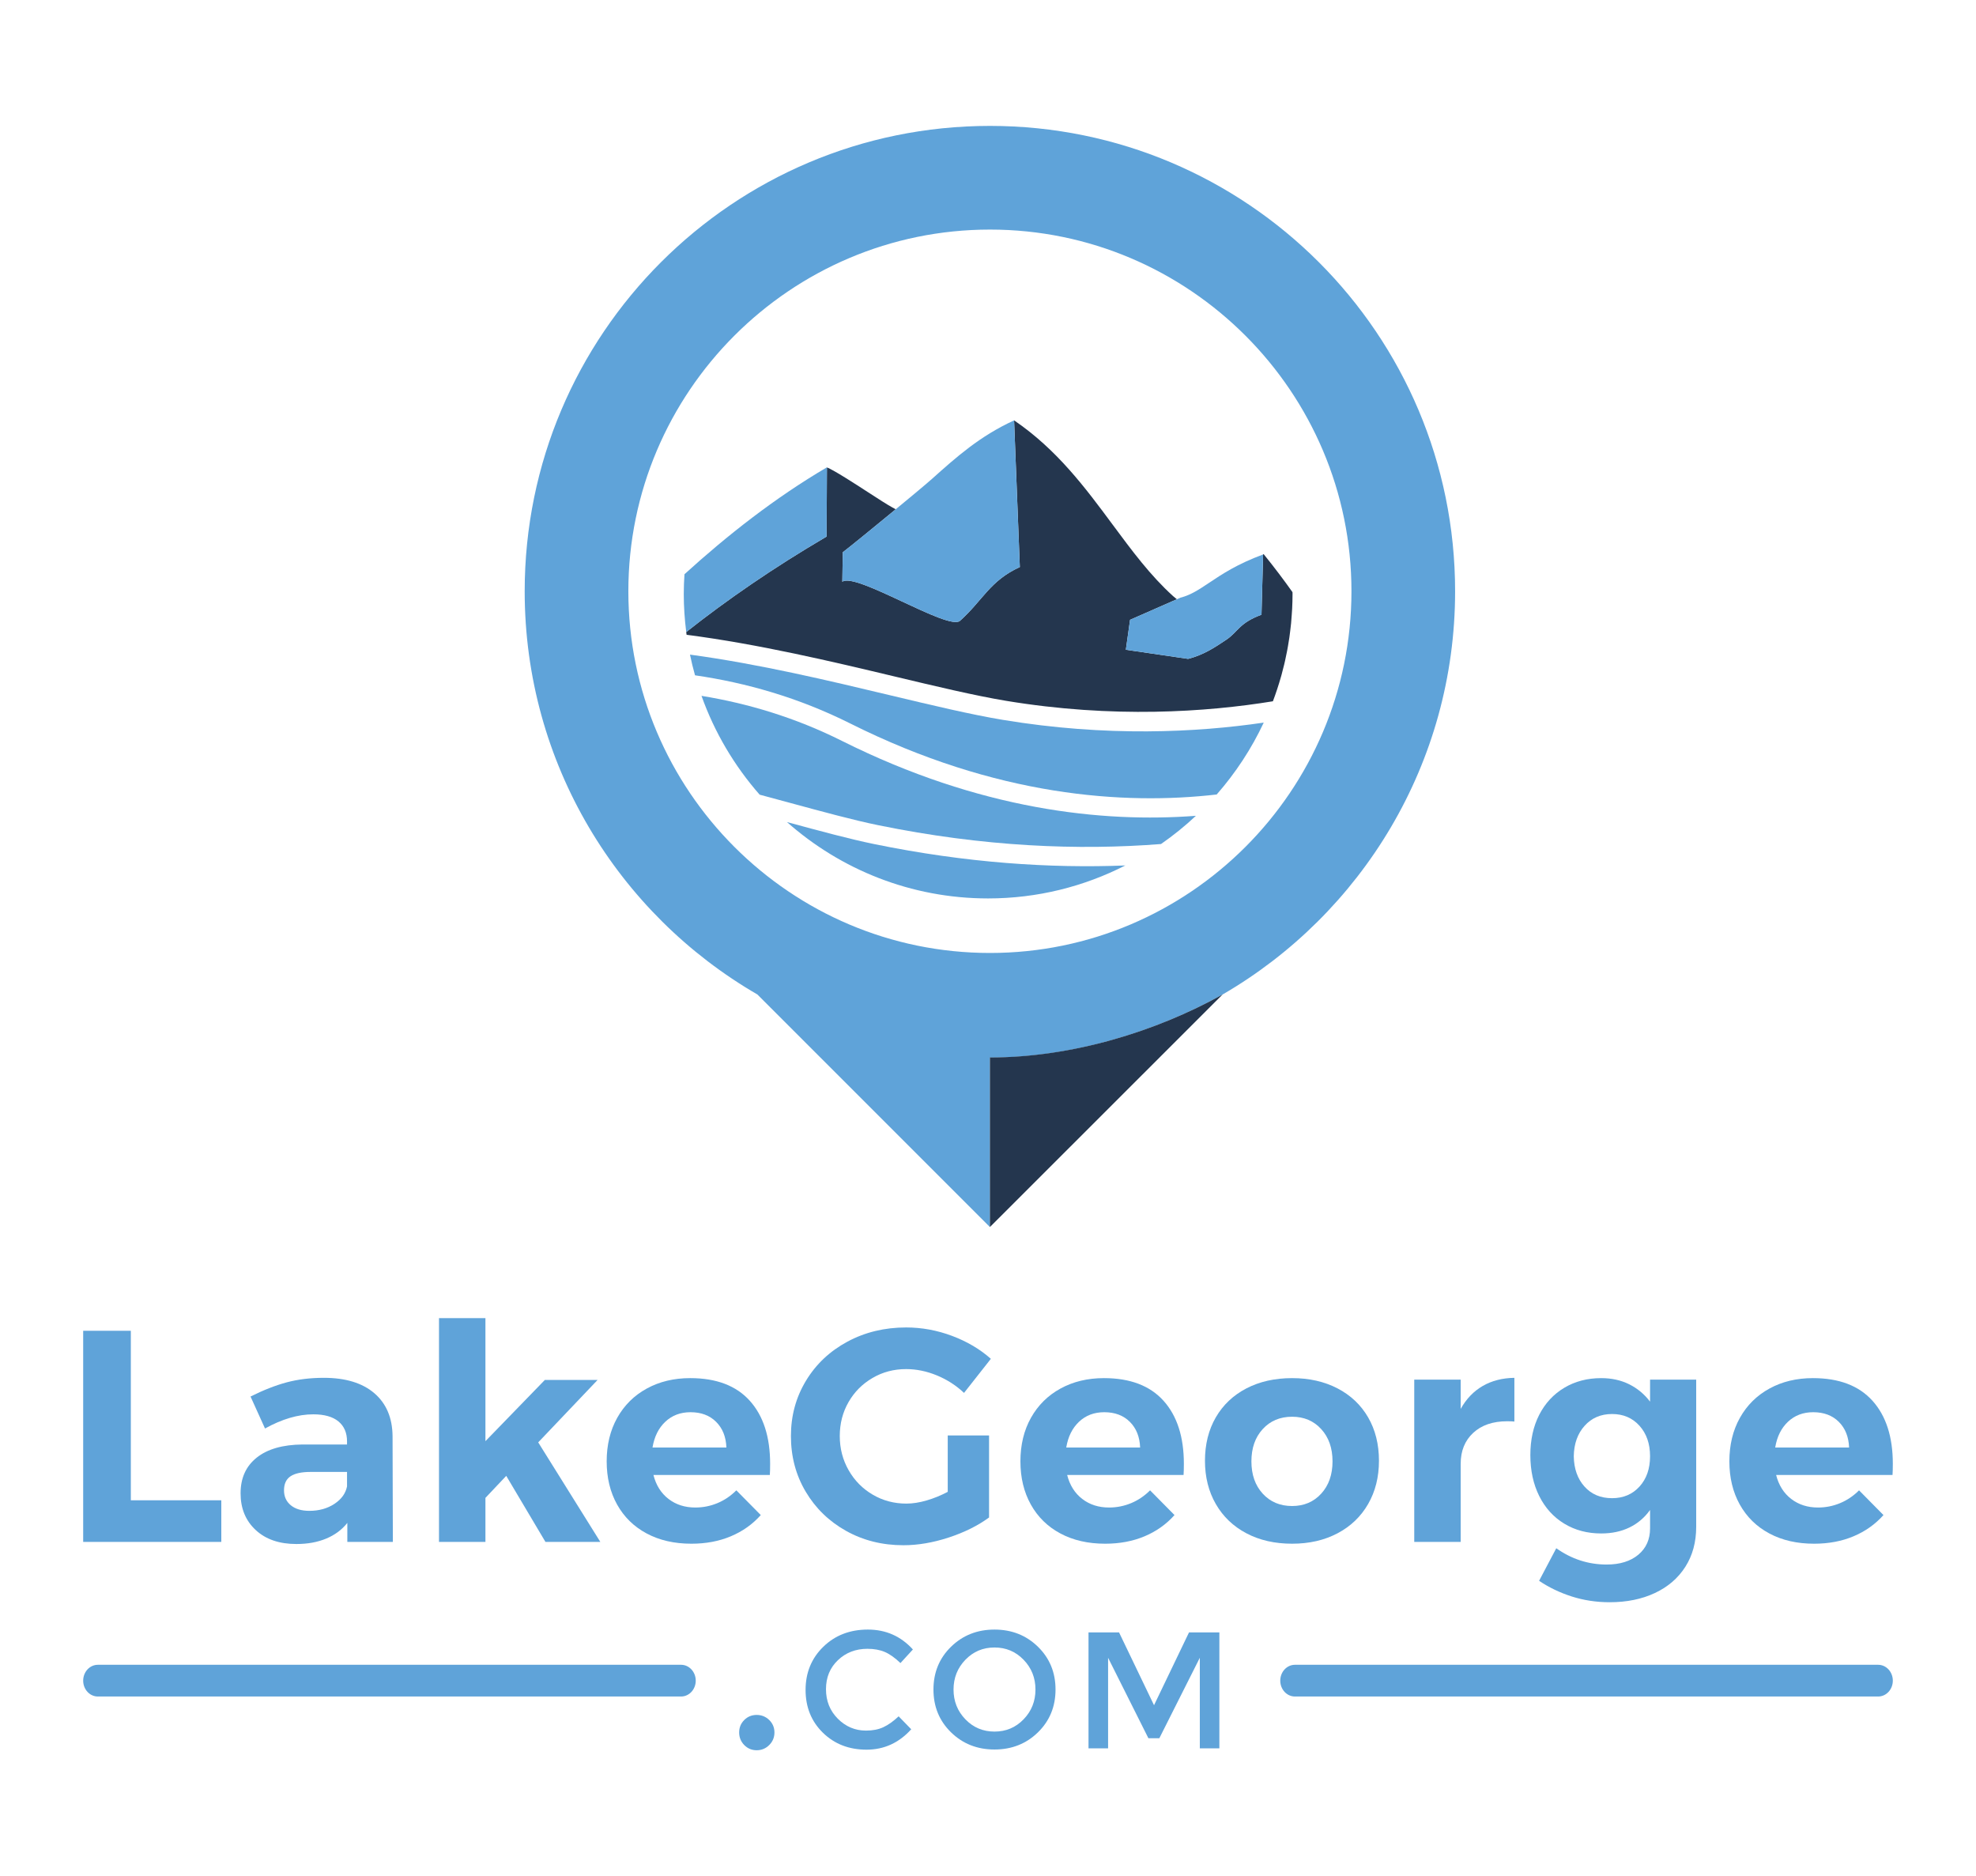 <svg clip-rule="evenodd" fill-rule="evenodd" stroke-linejoin="round" stroke-miterlimit="2" viewBox="0 0 138 131" xmlns="http://www.w3.org/2000/svg"><path d="m0 0h138v131h-138z" fill="#fff"/><g fill-rule="nonzero"><path d="m5.809 92.92h3.328v11.836h6.318v2.906h-9.646z" fill="#5fa3d9"/><path d="m23.351 105.008c.492-.323.786-.729.885-1.221v-1.011h-2.548c-.632 0-1.099.102-1.401.306s-.452.53-.452.979c0 .435.158.782.473 1.042.316.26.748.39 1.295.39.674 0 1.257-.161 1.748-.485zm.906 2.654v-1.327c-.379.478-.87.843-1.475 1.095-.603.253-1.298.379-2.084.379-1.194 0-2.141-.326-2.843-.979s-1.053-1.506-1.053-2.559c0-1.067.375-1.898 1.127-2.495.75-.597 1.814-.903 3.19-.916h3.117v-.211c0-.604-.2-1.07-.6-1.4s-.986-.495-1.759-.495c-1.053 0-2.176.329-3.369.989l-1.011-2.232c.898-.449 1.741-.78 2.526-.99.787-.21 1.65-.316 2.591-.316 1.517 0 2.692.358 3.528 1.074.835.716 1.26 1.714 1.274 2.991l.021 7.392z" fill="#5fa3d9"/><path d="m38.093 107.662-2.738-4.612-1.453 1.537v3.075h-3.243v-15.627h3.243v8.593l4.15-4.276h3.684l-4.148 4.36 4.338 6.95z" fill="#5fa3d9"/><path d="m50.73 101.07c-.028-.744-.266-1.34-.716-1.789-.449-.45-1.046-.675-1.79-.675-.703 0-1.288.221-1.758.664-.472.442-.77 1.042-.896 1.8zm1.632-3.265c.948 1.054 1.422 2.521 1.422 4.403 0 .336-.007.596-.021.779h-8.129c.182.716.533 1.274 1.053 1.674.519.4 1.144.6 1.874.6.533 0 1.045-.101 1.538-.305.491-.204.933-.502 1.326-.895l1.706 1.727c-.576.645-1.274 1.14-2.096 1.484-.821.345-1.738.516-2.748.516-1.193 0-2.236-.238-3.127-.716-.892-.476-1.579-1.151-2.065-2.022-.484-.87-.726-1.874-.726-3.011 0-1.151.246-2.166.737-3.043s1.18-1.559 2.064-2.043c.885-.484 1.896-.727 3.033-.727 1.825 0 3.211.527 4.159 1.579z" fill="#5fa3d9"/><path d="m66.188 100.228h2.886v5.728c-.787.576-1.727 1.042-2.822 1.401-1.096.358-2.149.537-3.16.537-1.474 0-2.808-.334-4.002-1.001-1.193-.666-2.134-1.579-2.821-2.738-.688-1.158-1.032-2.453-1.032-3.885 0-1.418.35-2.707 1.053-3.865.701-1.158 1.667-2.067 2.896-2.727 1.228-.66 2.593-.99 4.096-.99 1.095 0 2.165.197 3.212.59 1.046.393 1.948.926 2.706 1.6l-1.874 2.38c-.548-.519-1.18-.926-1.896-1.222-.716-.294-1.432-.441-2.148-.441-.857 0-1.64.206-2.348.621-.71.414-1.268.976-1.675 1.684-.407.71-.611 1.5-.611 2.37s.208 1.667.621 2.39c.415.724.977 1.292 1.686 1.706.708.414 1.491.621 2.348.621.435 0 .905-.073 1.411-.22.505-.148.997-.348 1.474-.601z" fill="#5fa3d9"/><path d="m79.624 101.07c-.028-.744-.266-1.34-.715-1.789-.449-.45-1.047-.675-1.79-.675-.703 0-1.289.221-1.759.664-.471.442-.769 1.042-.895 1.8zm1.633-3.265c.947 1.054 1.422 2.521 1.422 4.403 0 .336-.008.596-.022.779h-8.129c.182.716.533 1.274 1.054 1.674.518.4 1.143.6 1.874.6.532 0 1.045-.101 1.537-.305.491-.204.933-.502 1.326-.895l1.706 1.727c-.576.645-1.274 1.14-2.095 1.484-.821.345-1.738.516-2.748.516-1.194 0-2.236-.238-3.128-.716-.892-.476-1.579-1.151-2.064-2.022-.484-.87-.726-1.874-.726-3.011 0-1.151.245-2.166.736-3.043.492-.877 1.18-1.559 2.064-2.043.885-.484 1.896-.727 3.033-.727 1.825 0 3.212.527 4.16 1.579z" fill="#5fa3d9"/><path d="m88.185 99.785c-.526.576-.789 1.327-.789 2.254 0 .926.263 1.678.789 2.253.527.576 1.211.864 2.053.864.829 0 1.507-.288 2.033-.864.527-.575.79-1.327.79-2.253 0-.927-.263-1.678-.79-2.254-.526-.575-1.204-.863-2.033-.863-.842 0-1.526.288-2.053.863zm5.223-2.843c.92.478 1.633 1.152 2.138 2.022.505.871.758 1.882.758 3.033 0 1.137-.253 2.144-.758 3.021-.505.878-1.218 1.559-2.138 2.044s-1.976.726-3.17.726c-1.207 0-2.271-.241-3.19-.726-.92-.485-1.632-1.166-2.138-2.044-.505-.877-.758-1.884-.758-3.021 0-1.151.253-2.162.758-3.033.506-.87 1.218-1.544 2.138-2.022.919-.477 1.983-.716 3.19-.716 1.194 0 2.25.239 3.17.716z" fill="#5fa3d9"/><path d="m103.549 96.774c.632-.365 1.368-.555 2.212-.569v3.054c-.113-.014-.282-.021-.506-.021-.997 0-1.787.27-2.37.811-.582.54-.874 1.26-.874 2.159v5.454h-3.243v-11.33h3.243v2.043c.393-.702.906-1.236 1.538-1.601z" fill="#5fa3d9"/><path d="m114.5 103.797c.491-.54.737-1.245.737-2.116s-.246-1.579-.737-2.127c-.492-.548-1.13-.822-1.916-.822-.787 0-1.426.274-1.917.822-.492.548-.744 1.256-.758 2.127.014.871.263 1.576.748 2.116.484.541 1.126.812 1.927.812.786 0 1.424-.271 1.916-.812zm3.959-7.465v10.277c0 1.067-.252 1.997-.758 2.791-.505.793-1.215 1.403-2.127 1.831-.913.429-1.966.643-3.159.643-.927 0-1.808-.134-2.643-.4-.836-.267-1.597-.632-2.285-1.096l1.2-2.274c1.067.758 2.239 1.138 3.517 1.138.927 0 1.664-.229 2.212-.685.547-.457.821-1.07.821-1.843v-1.284c-.38.533-.857.94-1.433 1.221-.575.281-1.235.421-1.979.421-.968 0-1.829-.227-2.58-.684-.751-.456-1.334-1.098-1.748-1.927-.414-.828-.621-1.783-.621-2.864 0-1.067.207-2.005.621-2.812s.997-1.435 1.748-1.885c.751-.449 1.612-.674 2.58-.674.73 0 1.383.145 1.959.432.575.288 1.06.692 1.453 1.211v-1.537z" fill="#5fa3d9"/><path d="m129.137 101.07c-.028-.744-.266-1.34-.716-1.789-.449-.45-1.047-.675-1.79-.675-.703 0-1.288.221-1.759.664-.471.442-.769 1.042-.895 1.8zm1.632-3.265c.948 1.054 1.422 2.521 1.422 4.403 0 .336-.008.596-.021.779h-8.129c.181.716.532 1.274 1.053 1.674.519.4 1.144.6 1.874.6.533 0 1.045-.101 1.537-.305s.934-.502 1.327-.895l1.706 1.727c-.576.645-1.274 1.14-2.096 1.484-.821.345-1.738.516-2.748.516-1.194 0-2.236-.238-3.127-.716-.892-.476-1.579-1.151-2.065-2.022-.484-.87-.726-1.874-.726-3.011 0-1.151.246-2.166.737-3.043s1.179-1.559 2.064-2.043 1.895-.727 3.033-.727c1.825 0 3.211.527 4.159 1.579z" fill="#5fa3d9"/><path d="m51.976 121.845c-.237-.243-.355-.535-.355-.877s.118-.632.355-.87c.237-.236.527-.355.869-.355s.634.119.877.355c.243.238.364.528.364.87s-.121.634-.364.877c-.243.242-.535.364-.877.364s-.632-.122-.869-.364z" fill="#5fa3d9"/><path d="m60.477 120.837c.471 0 .876-.079 1.216-.238.34-.157.695-.41 1.066-.758l.88.904c-.857.949-1.898 1.424-3.122 1.424s-2.239-.394-3.046-1.182-1.211-1.784-1.211-2.988c0-1.205.412-2.209 1.234-3.012.823-.803 1.861-1.204 3.116-1.204 1.254 0 2.303.463 3.145 1.39l-.87.949c-.385-.37-.75-.629-1.094-.776-.343-.146-.747-.22-1.211-.22-.818 0-1.505.265-2.061.794s-.834 1.204-.834 2.027c0 .822.276 1.509.828 2.062.552.552 1.207.828 1.964.828z" fill="#5fa3d9"/><path d="m71.486 115.891c-.552-.572-1.229-.857-2.032-.857-.804 0-1.481.285-2.033.857-.552.571-.828 1.265-.828 2.079 0 .815.276 1.508.828 2.079.552.572 1.229.857 2.033.857.803 0 1.48-.285 2.032-.857.552-.571.829-1.264.829-2.079 0-.814-.277-1.508-.829-2.079zm1.002 5.068c-.818.798-1.83 1.198-3.034 1.198s-2.217-.4-3.035-1.198c-.819-.8-1.228-1.796-1.228-2.989s.409-2.189 1.228-2.988c.818-.799 1.831-1.199 3.035-1.199s2.216.4 3.034 1.199 1.228 1.795 1.228 2.988-.41 2.189-1.228 2.989z" fill="#5fa3d9"/><path d="m77.387 122.076h-1.367v-8.096h2.132l2.443 5.085 2.444-5.085h2.12v8.096h-1.366v-6.324l-2.827 5.618h-.764l-2.815-5.618z" fill="#5fa3d9"/><path d="m47.564 118.457h-40.731c-.565 0-1.024-.495-1.024-1.107s.459-1.108 1.024-1.108h40.731c.566 0 1.025.496 1.025 1.108s-.459 1.107-1.025 1.107z" fill="#5fa3d9"/><path d="m131.167 118.457h-40.732c-.565 0-1.024-.495-1.024-1.107s.459-1.108 1.024-1.108h40.732c.565 0 1.024.496 1.024 1.108s-.459 1.107-1.024 1.107z" fill="#5fa3d9"/><path d="m88.244 38.683-.031.032-.113 4.206c-1.573.581-1.639 1.201-2.458 1.748-.813.544-1.582 1.058-2.665 1.336l-4.35-.637.295-2.09 3.268-1.436-.262-.217c-1.592-1.442-2.873-3.17-4.229-5-1.903-2.567-3.87-5.221-6.876-7.274l-.001.001.401 10.241c-2.107.968-2.572 2.316-4.18 3.755-.804.719-7.292-3.43-8.216-2.728l.03-2.058c.488-.371 2.184-1.752 3.699-3.002l-.234-.127c-.365-.199-.984-.601-1.701-1.065-.903-.586-2.365-1.533-2.87-1.732l-.023 4.829c-3.723 2.183-6.988 4.438-9.803 6.666.008.064.016.128.025.192 5.027.652 10.16 1.868 14.514 2.908 2.884.688 5.607 1.339 7.786 1.701 7.479 1.24 14.002.79 18.647.034.211-.559.399-1.13.564-1.711.012-.041.024-.083.036-.125.069-.249.133-.501.193-.753.018-.079.037-.158.055-.237.051-.227.098-.455.142-.684.022-.113.042-.227.062-.341.035-.204.069-.408.099-.614.021-.149.039-.3.058-.45.022-.178.044-.356.061-.534.019-.198.032-.397.046-.597.009-.138.022-.276.028-.415.017-.342.027-.687.027-1.034 0-.042-.003-.083-.004-.125-.591-.835-1.253-1.714-2.02-2.663z" fill="#24364e"/><path d="m70.029 50.262c-2.225-.369-4.971-1.025-7.878-1.719-4.209-1.005-9.127-2.181-13.964-2.835.099.489.22.969.352 1.445 3.563.516 7.235 1.558 10.849 3.367 10.195 5.101 19.09 5.701 25.584 4.955 1.317-1.503 2.429-3.191 3.286-5.02-4.667.686-10.98 1.01-18.229-.193z" fill="#5fa3d9"/><path d="m58.785 51.725c-3.257-1.629-6.565-2.611-9.794-3.138.913 2.56 2.302 4.896 4.061 6.9.71.19 1.402.378 2.063.557 2.424.658 4.517 1.226 6.194 1.569 7.42 1.521 14.038 1.771 19.775 1.32.859-.598 1.674-1.255 2.435-1.97-6.538.495-15.08-.407-24.734-5.238z" fill="#5fa3d9"/><path d="m61.038 58.934c-1.671-.342-3.718-.894-6.079-1.535 3.746 3.315 8.663 5.333 14.047 5.333 3.451 0 6.704-.833 9.582-2.302-5.224.205-11.09-.171-17.55-1.496z" fill="#5fa3d9"/><path d="m78.627 45.368 4.35.637c1.083-.278 1.852-.792 2.665-1.336.819-.547.885-1.167 2.458-1.748l.113-4.206c-1.813.669-2.898 1.395-3.77 1.978-.713.476-1.276.853-2.001 1.039l-3.52 1.546z" fill="#5fa3d9"/><path d="m58.827 40.62c.924-.702 7.412 3.447 8.216 2.728 1.608-1.439 2.073-2.787 4.18-3.755l-.401-10.241c-2.402 1.104-4.026 2.557-5.746 4.096-.785.703-5.364 4.463-6.219 5.114z" fill="#5fa3d9"/><path d="m47.753 41.471c0 .901.063 1.787.172 2.66 2.815-2.228 6.08-4.483 9.803-6.666l.023-4.834c-3.606 2.114-6.964 4.75-9.949 7.465-.03.455-.049.912-.049 1.375z" fill="#5fa3d9"/><path d="m69.138 66.54c-13.931 0-25.255-11.335-25.255-25.255s11.324-25.255 25.255-25.255c13.92 0 25.245 11.335 25.245 25.255s-11.325 25.255-25.245 25.255zm16.242 2.902c9.701-5.626 16.242-16.139 16.242-28.157 0-17.943-14.541-32.494-32.484-32.494-17.944 0-32.495 14.551-32.495 32.494 0 12.028 6.537 22.525 16.248 28.151l16.242 16.241v-11.829h.004c5.714 0 11.583-1.811 16.243-4.406z" fill="#5fa3d9"/><path d="m69.137 73.837c5.714 0 11.583-1.8 16.243-4.395l-16.247 16.235v-11.841z" fill="#24364e"/></g></svg>